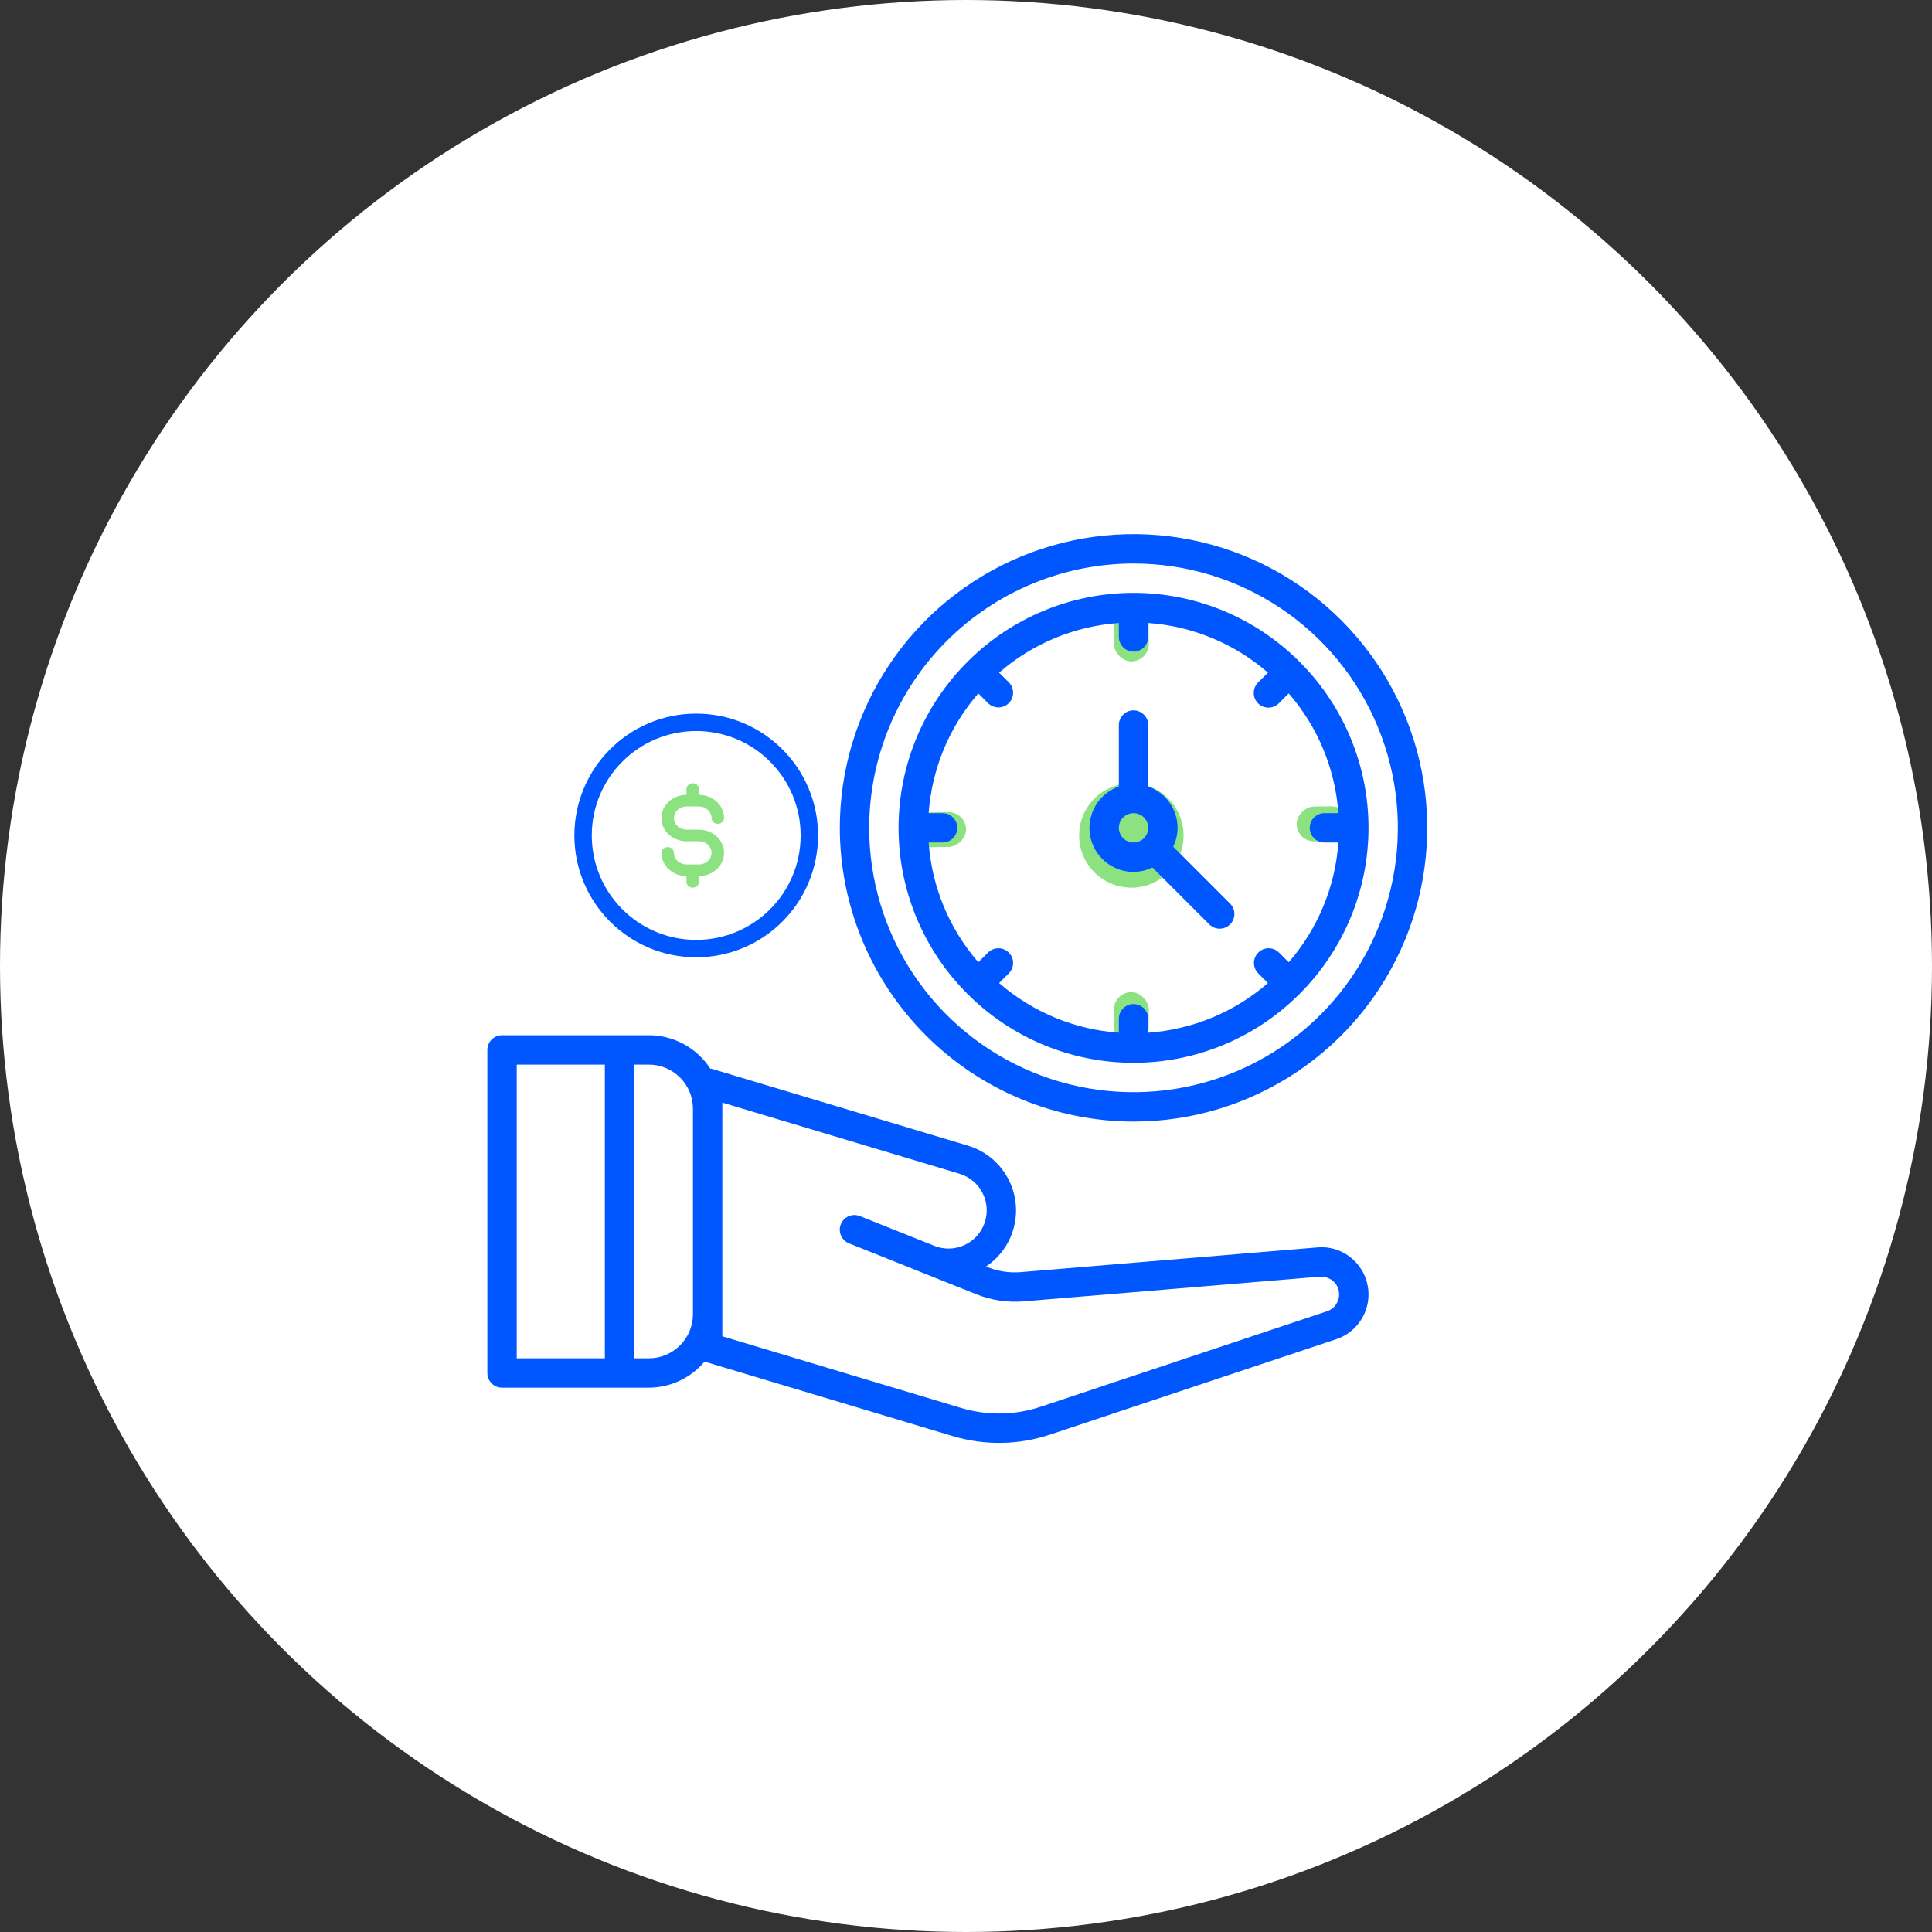 <svg width="111" height="111" viewBox="0 0 111 111" fill="none" xmlns="http://www.w3.org/2000/svg">
<rect x="0" y="0" width="111" height="111" fill="#333333" stroke="none"/>
<circle cx="55.5" cy="55.5" r="55.5" fill="white"/>
<circle cx="65" cy="48" r="3" fill="#8CE180"/>
<rect x="64" y="35" width="2" height="3" rx="1" fill="#8CE180"/>
<rect x="64" y="57" width="2" height="3" rx="1" fill="#8CE180"/>
<rect x="52.516" y="48.689" width="2" height="3" rx="1" transform="rotate(-90.867 52.516 48.689)" fill="#8CE180"/>
<rect x="74.514" y="48.356" width="2" height="3" rx="1" transform="rotate(-90.867 74.514 48.356)" fill="#8CE180"/>
<path d="M65.125 64.438C68.463 64.438 71.725 63.448 74.5 61.594C77.275 59.739 79.438 57.104 80.716 54.02C81.993 50.937 82.327 47.544 81.676 44.27C81.025 40.997 79.417 37.99 77.057 35.63C74.697 33.27 71.691 31.663 68.417 31.012C65.144 30.361 61.751 30.695 58.667 31.972C55.584 33.249 52.948 35.412 51.094 38.187C49.24 40.962 48.25 44.225 48.25 47.562C48.255 52.036 50.035 56.326 53.198 59.489C56.362 62.653 60.651 64.432 65.125 64.438ZM65.125 32.375C68.129 32.375 71.065 33.266 73.563 34.935C76.06 36.603 78.007 38.975 79.156 41.751C80.306 44.526 80.607 47.579 80.021 50.525C79.435 53.471 77.988 56.178 75.864 58.302C73.74 60.426 71.034 61.872 68.088 62.458C65.142 63.044 62.088 62.743 59.313 61.594C56.538 60.444 54.166 58.498 52.497 56C50.828 53.503 49.938 50.566 49.938 47.562C49.942 43.536 51.543 39.675 54.391 36.828C57.238 33.981 61.098 32.379 65.125 32.375ZM65.125 50.094C65.501 50.092 65.872 50.005 66.209 49.84L69.486 53.116C69.644 53.272 69.858 53.358 70.08 53.357C70.302 53.356 70.515 53.267 70.673 53.11C70.83 52.953 70.918 52.74 70.92 52.518C70.921 52.295 70.834 52.082 70.679 51.923L67.403 48.647C67.567 48.309 67.654 47.938 67.656 47.562C67.655 47.041 67.492 46.532 67.189 46.107C66.887 45.681 66.461 45.36 65.969 45.187V41.656C65.969 41.432 65.88 41.218 65.722 41.06C65.563 40.901 65.349 40.812 65.125 40.812C64.901 40.812 64.687 40.901 64.528 41.06C64.37 41.218 64.281 41.432 64.281 41.656V45.187C63.718 45.385 63.244 45.775 62.942 46.29C62.639 46.804 62.529 47.409 62.63 47.997C62.731 48.585 63.037 49.118 63.494 49.502C63.951 49.886 64.528 50.095 65.125 50.094ZM65.125 46.719C65.292 46.719 65.455 46.768 65.594 46.861C65.733 46.954 65.841 47.085 65.904 47.24C65.968 47.394 65.985 47.563 65.953 47.727C65.92 47.891 65.84 48.041 65.722 48.159C65.604 48.277 65.453 48.358 65.29 48.39C65.126 48.423 64.956 48.406 64.802 48.342C64.648 48.278 64.516 48.17 64.423 48.031C64.331 47.892 64.281 47.729 64.281 47.562C64.282 47.339 64.371 47.124 64.529 46.966C64.687 46.808 64.901 46.719 65.125 46.719ZM55.578 57.109C55.59 57.121 55.606 57.125 55.619 57.136C58.143 59.651 61.562 61.062 65.125 61.062C68.688 61.062 72.107 59.651 74.631 57.136C74.644 57.125 74.66 57.121 74.672 57.109C74.683 57.097 74.687 57.081 74.698 57.069C77.213 54.544 78.625 51.126 78.625 47.562C78.625 43.999 77.213 40.581 74.698 38.056C74.687 38.044 74.683 38.028 74.672 38.016C74.66 38.004 74.644 38 74.631 37.989C72.107 35.474 68.688 34.062 65.125 34.062C61.562 34.062 58.143 35.474 55.619 37.989C55.606 38 55.59 38.004 55.578 38.016C55.567 38.028 55.563 38.044 55.552 38.056C53.037 40.581 51.625 43.999 51.625 47.562C51.625 51.126 53.037 54.544 55.552 57.069C55.563 57.081 55.567 57.097 55.578 57.109ZM54.156 46.719H53.355C53.535 44.177 54.536 41.762 56.208 39.839L56.772 40.402C56.93 40.558 57.144 40.644 57.366 40.643C57.589 40.642 57.801 40.553 57.959 40.396C58.116 40.239 58.205 40.026 58.206 39.804C58.207 39.582 58.12 39.368 57.965 39.209L57.401 38.646C59.325 36.974 61.739 35.972 64.281 35.793V36.594C64.281 36.818 64.37 37.032 64.528 37.19C64.687 37.349 64.901 37.438 65.125 37.438C65.349 37.438 65.563 37.349 65.722 37.19C65.88 37.032 65.969 36.818 65.969 36.594V35.793C68.511 35.972 70.925 36.974 72.849 38.646L72.285 39.209C72.206 39.287 72.142 39.38 72.099 39.483C72.055 39.586 72.033 39.696 72.032 39.807C72.032 39.919 72.053 40.029 72.096 40.133C72.138 40.236 72.2 40.329 72.279 40.408C72.358 40.487 72.452 40.549 72.555 40.592C72.658 40.634 72.769 40.656 72.88 40.655C72.992 40.655 73.102 40.632 73.205 40.589C73.307 40.545 73.4 40.482 73.478 40.402L74.042 39.839C75.714 41.762 76.715 44.177 76.895 46.719H76.094C75.87 46.719 75.655 46.808 75.497 46.966C75.339 47.124 75.25 47.339 75.25 47.562C75.25 47.786 75.339 48.001 75.497 48.159C75.655 48.317 75.87 48.406 76.094 48.406H76.895C76.715 50.948 75.714 53.363 74.042 55.286L73.478 54.723C73.32 54.567 73.106 54.481 72.884 54.482C72.661 54.483 72.449 54.572 72.291 54.729C72.134 54.886 72.045 55.099 72.044 55.321C72.043 55.543 72.13 55.757 72.285 55.916L72.849 56.479C70.925 58.151 68.511 59.153 65.969 59.332V58.531C65.969 58.307 65.88 58.093 65.722 57.935C65.563 57.776 65.349 57.688 65.125 57.688C64.901 57.688 64.687 57.776 64.528 57.935C64.37 58.093 64.281 58.307 64.281 58.531V59.332C61.739 59.153 59.325 58.151 57.401 56.479L57.965 55.916C58.12 55.757 58.207 55.544 58.206 55.321C58.205 55.099 58.116 54.886 57.959 54.729C57.801 54.572 57.589 54.483 57.366 54.482C57.144 54.481 56.93 54.567 56.772 54.723L56.208 55.286C54.536 53.363 53.535 50.948 53.355 48.406H54.156C54.38 48.406 54.595 48.317 54.753 48.159C54.911 48.001 55 47.786 55 47.562C55 47.339 54.911 47.124 54.753 46.966C54.595 46.808 54.38 46.719 54.156 46.719ZM75.69 71.669L58.652 73.088C57.999 73.143 57.343 73.045 56.735 72.801L56.648 72.766L56.668 72.756C57.276 72.345 57.755 71.769 58.05 71.096C58.344 70.422 58.441 69.68 58.33 68.953C58.219 68.227 57.905 67.547 57.423 66.993C56.941 66.438 56.312 66.031 55.608 65.82L40.898 61.407C40.87 61.403 40.84 61.4 40.811 61.399C40.43 60.81 39.907 60.325 39.29 59.99C38.674 59.654 37.983 59.478 37.281 59.477H28.844C28.733 59.477 28.623 59.499 28.521 59.541C28.418 59.584 28.325 59.646 28.247 59.724C28.169 59.803 28.107 59.896 28.064 59.998C28.022 60.1 28 60.21 28 60.321V78.883C28 78.994 28.022 79.104 28.064 79.206C28.107 79.309 28.169 79.402 28.247 79.48C28.325 79.559 28.418 79.621 28.521 79.663C28.623 79.706 28.733 79.727 28.844 79.727H37.281C37.891 79.725 38.493 79.59 39.046 79.331C39.598 79.072 40.087 78.696 40.479 78.229L54.73 82.506C56.561 83.058 58.519 83.029 60.333 82.421L76.773 76.942C77.22 76.793 77.621 76.529 77.935 76.178C78.249 75.826 78.466 75.399 78.565 74.938C78.664 74.477 78.64 73.998 78.497 73.549C78.355 73.099 78.097 72.695 77.75 72.376C77.475 72.12 77.15 71.925 76.795 71.803C76.44 71.681 76.064 71.635 75.69 71.669ZM34.75 78.04H29.688V61.165H34.75V78.04ZM39.812 75.508C39.812 76.18 39.545 76.823 39.07 77.297C38.596 77.772 37.952 78.039 37.281 78.04H36.438V61.165H37.281C37.952 61.165 38.596 61.432 39.07 61.907C39.545 62.381 39.812 63.025 39.812 63.696V75.508ZM76.237 75.34L59.799 80.82C58.315 81.317 56.713 81.341 55.214 80.891L41.5 76.774V63.348L55.124 67.435C55.408 67.52 55.672 67.662 55.9 67.852C56.128 68.042 56.315 68.276 56.45 68.54C56.585 68.804 56.665 69.093 56.685 69.389C56.705 69.685 56.665 69.982 56.568 70.262C56.47 70.543 56.316 70.8 56.116 71.019C55.916 71.238 55.674 71.415 55.404 71.538C55.134 71.661 54.842 71.728 54.545 71.735C54.249 71.742 53.954 71.688 53.678 71.578L49.407 69.869C49.304 69.828 49.194 69.807 49.083 69.808C48.972 69.809 48.862 69.832 48.76 69.876C48.658 69.919 48.566 69.982 48.488 70.062C48.411 70.141 48.35 70.235 48.309 70.338C48.267 70.441 48.247 70.551 48.248 70.662C48.25 70.773 48.273 70.882 48.317 70.984C48.361 71.086 48.424 71.178 48.504 71.256C48.583 71.333 48.678 71.394 48.781 71.435L53.052 73.144L56.109 74.366C56.961 74.704 57.879 74.841 58.792 74.769L75.83 73.35C76.115 73.332 76.394 73.428 76.608 73.617C76.712 73.712 76.796 73.829 76.853 73.958C76.909 74.088 76.938 74.228 76.938 74.37C76.937 74.585 76.87 74.794 76.744 74.968C76.618 75.142 76.441 75.272 76.237 75.34Z" fill="#0057FF"/>
<path d="M39.44 46.333H40.16C40.351 46.333 40.534 46.404 40.669 46.529C40.804 46.654 40.88 46.823 40.88 47C40.88 47.088 40.918 47.173 40.985 47.236C41.053 47.298 41.145 47.333 41.24 47.333C41.336 47.333 41.427 47.298 41.495 47.236C41.562 47.173 41.6 47.088 41.6 47C41.6 46.646 41.448 46.307 41.178 46.057C40.908 45.807 40.542 45.667 40.16 45.667V45.333C40.16 45.245 40.122 45.16 40.055 45.098C39.987 45.035 39.895 45 39.8 45C39.705 45 39.613 45.035 39.545 45.098C39.478 45.16 39.44 45.245 39.44 45.333V45.667C39.058 45.667 38.692 45.807 38.422 46.057C38.152 46.307 38 46.646 38 47C38 47.354 38.152 47.693 38.422 47.943C38.692 48.193 39.058 48.333 39.44 48.333H40.16C40.351 48.333 40.534 48.404 40.669 48.529C40.804 48.654 40.88 48.823 40.88 49C40.88 49.177 40.804 49.346 40.669 49.471C40.534 49.596 40.351 49.667 40.16 49.667H39.44C39.249 49.667 39.066 49.596 38.931 49.471C38.796 49.346 38.72 49.177 38.72 49C38.72 48.912 38.682 48.827 38.615 48.764C38.547 48.702 38.456 48.667 38.36 48.667C38.264 48.667 38.173 48.702 38.105 48.764C38.038 48.827 38 48.912 38 49C38 49.354 38.152 49.693 38.422 49.943C38.692 50.193 39.058 50.333 39.44 50.333V50.667C39.44 50.755 39.478 50.84 39.545 50.902C39.613 50.965 39.705 51 39.8 51C39.895 51 39.987 50.965 40.055 50.902C40.122 50.84 40.16 50.755 40.16 50.667V50.333C40.542 50.333 40.908 50.193 41.178 49.943C41.448 49.693 41.6 49.354 41.6 49C41.6 48.646 41.448 48.307 41.178 48.057C40.908 47.807 40.542 47.667 40.16 47.667H39.44C39.249 47.667 39.066 47.596 38.931 47.471C38.796 47.346 38.72 47.177 38.72 47C38.72 46.823 38.796 46.654 38.931 46.529C39.066 46.404 39.249 46.333 39.44 46.333Z" fill="#8CE180"/>
<circle cx="40" cy="48" r="6.5" stroke="#0057FF"/>
</svg>
